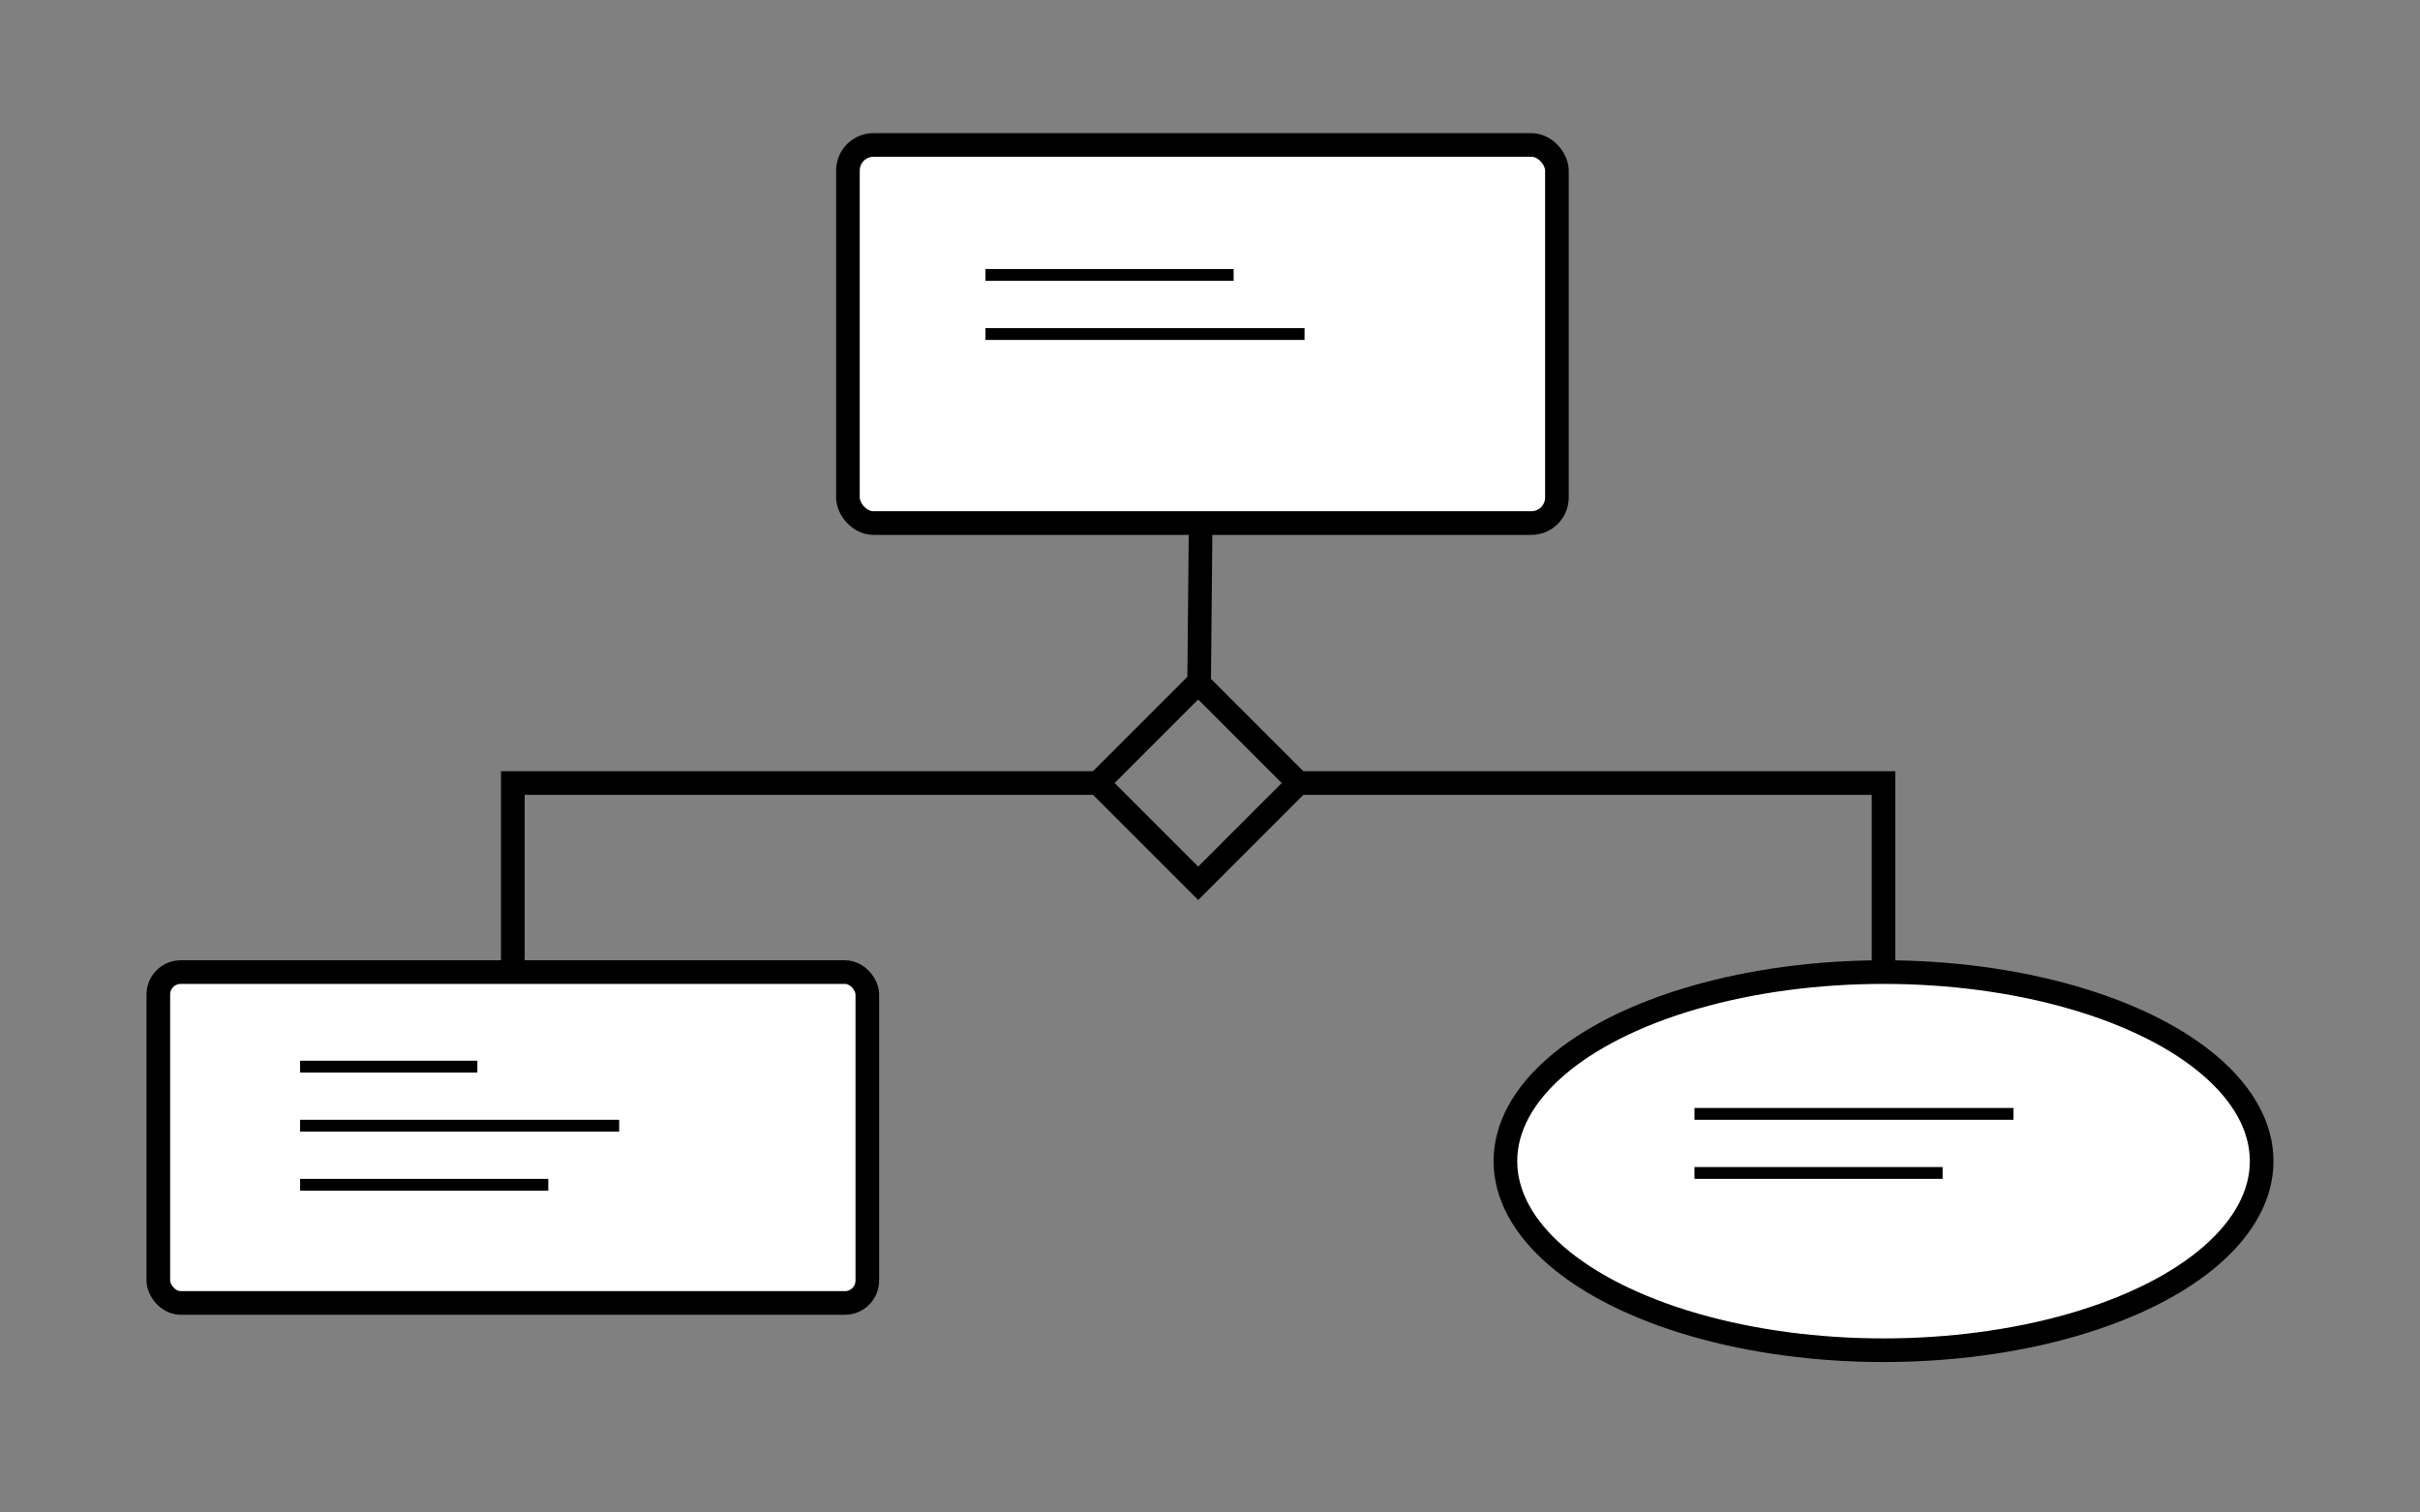 <svg xmlns="http://www.w3.org/2000/svg" width="1024" height="640" viewBox="0 0 270.933 169.333"><rect x="0" y="0" width="270.933" height="169.333" fill="#808080" stroke="none"/><g transform="translate(-10.53 -8.251)" stroke="#000"><rect width="79.375" height="37.042" x="28.256" y="117.083" ry="2.507" fill="#fff" stroke-width="2.646"/><path d="M221.402 117.083V95.917h-66.146M67.944 117.083V95.917h66.146" fill="none" stroke-width="2.646"/><rect width="15.875" height="15.875" x="162.185" y="-42.413" ry="0" transform="rotate(45)" fill="none" stroke-width="2.646"/><path d="M144.778 84.796l.17-17.983" fill="none" stroke-width="2.646"/><ellipse cx="221.402" cy="138.25" rx="42.333" ry="21.167" fill="#fff" stroke-width="2.646"/><rect width="79.375" height="42.333" x="105.461" y="24.479" ry="2.865" fill="#fff" stroke-width="2.646"/><path d="M120.86 39.031h27.782M120.86 45.646h35.72" fill="#fff" fill-rule="evenodd" stroke-width="1.323"/><path d="M44.131 127.667h19.844M44.131 134.281h35.72M44.131 140.896h27.782M200.236 132.958h35.718M200.236 139.573h27.78" fill="none" stroke-width="1.323"/></g></svg>